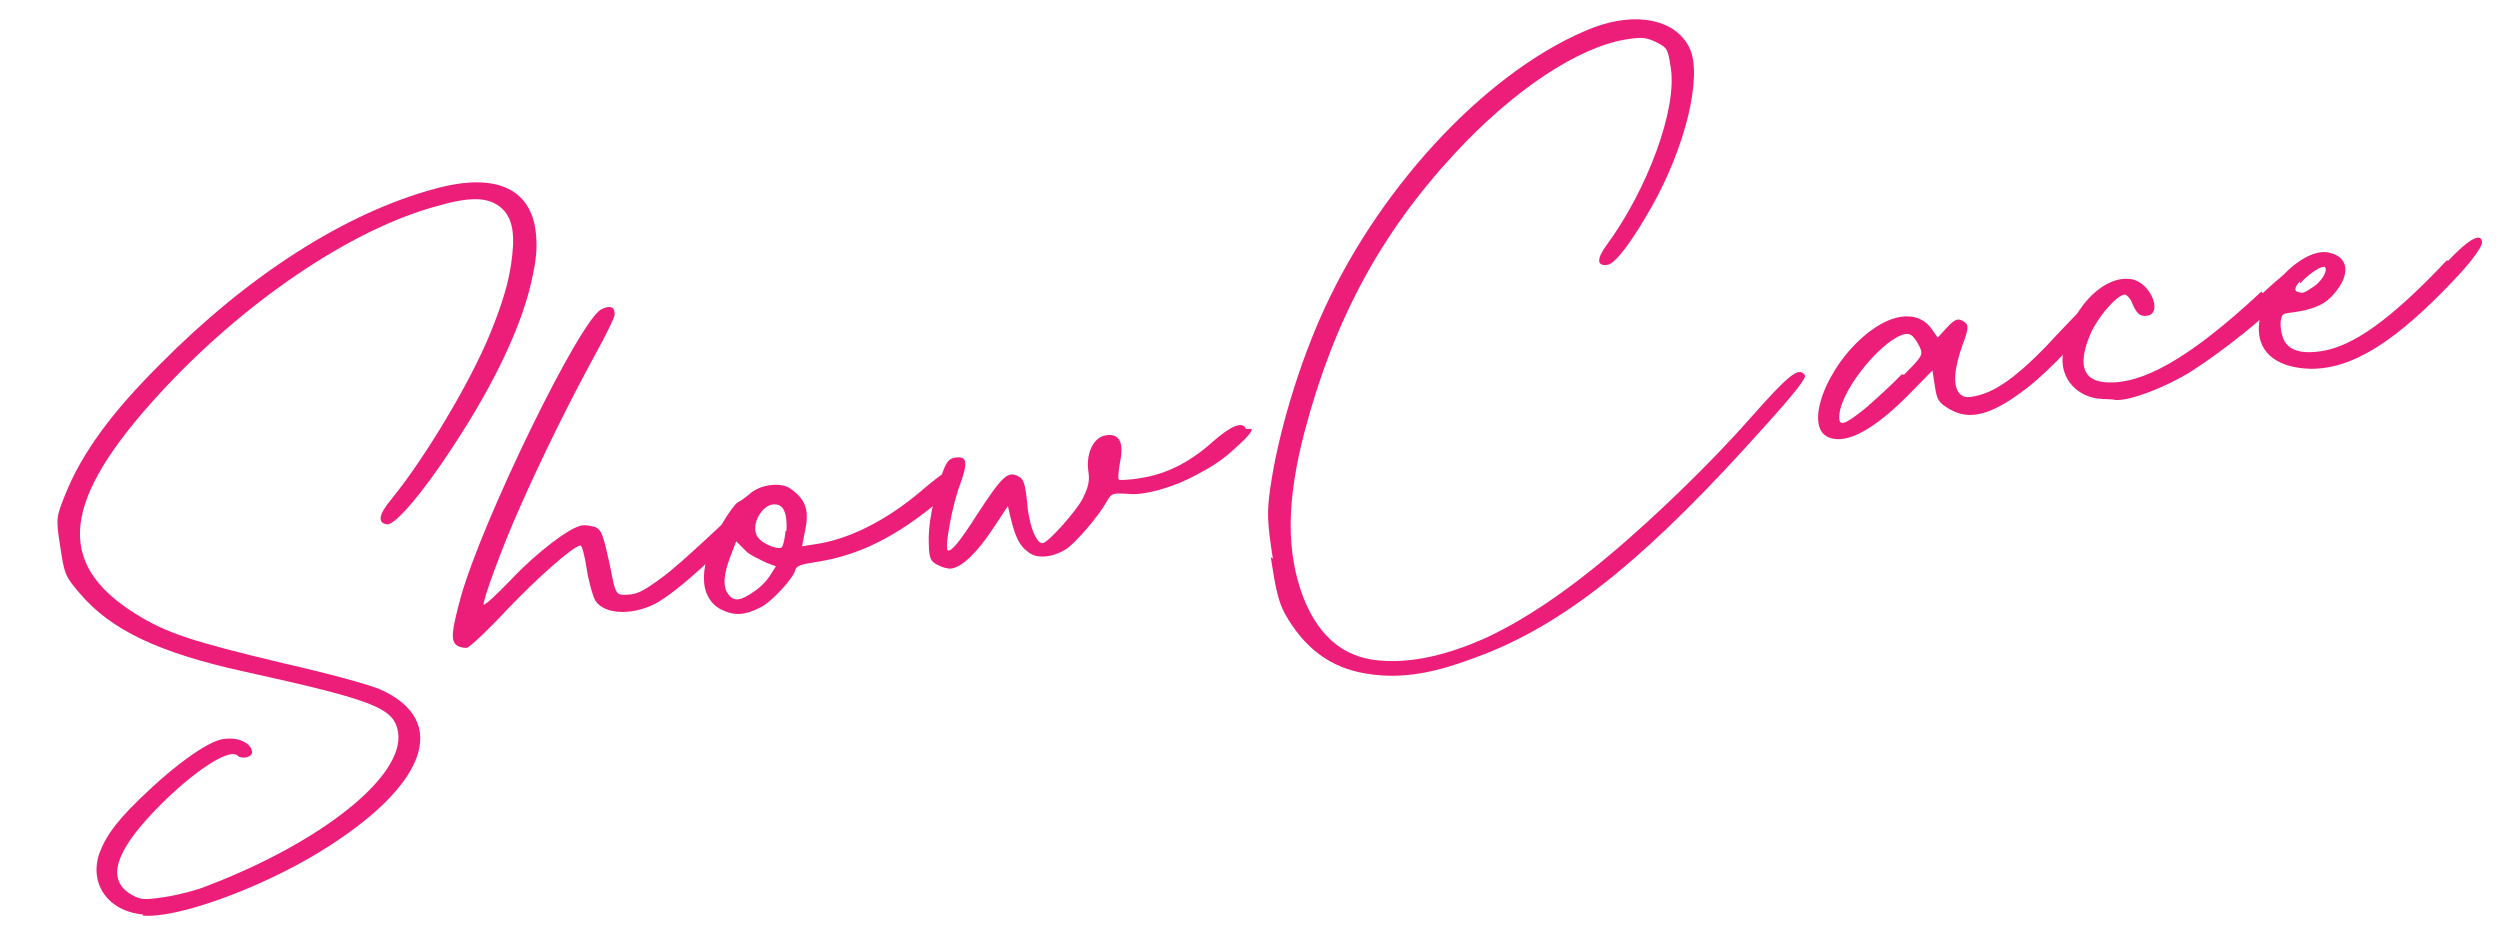 <svg width="751" height="278" viewBox="0 0 751 278" fill="none" xmlns="http://www.w3.org/2000/svg">
<path d="M735.073 78.153L735.392 78.388C744.163 69.106 745.61 71.15 745.589 72.853C745.717 73.683 743.46 77.43 737.861 83.39C719.852 102.592 706.674 110.852 694.2 110.788C684.535 110.575 678.787 106.36 678.553 99.314C678.17 89.457 688.452 77.11 697.031 75.79C698.138 75.62 699.288 75.727 700.48 76.11C705.525 77.6 706.015 82.624 701.203 88.18C698.585 91.416 695.349 92.48 692.071 93.268C686.579 94.396 685.897 93.651 685.323 95.439C684.939 96.631 685.003 98.888 685.535 100.506C686.493 104.891 690.432 106.551 697.35 105.487C707.036 103.997 718.511 95.716 735.073 78.153ZM690.836 85.242L690.985 84.369C689.303 86.328 689.154 87.201 690.07 87.626C691.858 88.201 691.858 88.201 695.2 85.987C697.755 84.178 699.5 80.793 698.266 80.133C698.266 80.133 697.989 80.176 697.712 80.218C696.328 80.431 693.263 82.603 690.836 85.242Z" fill="#ED1E79"/>
<path d="M679.334 87.58L679.696 88.091C688.36 79.959 692.022 77.979 692.533 81.3C692.66 82.13 690.787 84.685 687.615 88.006C680.015 95.691 668.158 105.164 658.366 111.487C650.617 116.362 639.377 120.64 635.332 120.129C634.736 119.938 633.033 119.917 631.606 119.853C624.198 119.576 618.791 113.892 619.664 106.675C621.069 93.711 631.756 82.152 640.526 83.919C646.082 85.047 649.744 94.115 645.039 94.839C642.825 95.18 641.825 94.201 640.484 91.007C639.994 89.666 638.993 88.687 638.397 88.496C636.098 88.283 629.605 95.797 627.604 101.204C624.134 109.954 625.965 114.488 632.82 114.85C643.4 115.489 657.535 107.931 679.334 87.58Z" fill="#ED1E79"/>
<path d="M626.277 92.058L625.681 91.866C630.385 87.459 631.812 87.523 632.28 90.567C632.365 91.121 631.471 92.675 629.832 94.91C625.148 101.297 615.867 110.94 609.821 115.836C598.709 124.628 591.918 126.523 585.702 122.946C582.274 120.924 581.87 120.136 581.231 115.985L580.507 111.281L574.632 117.284C563.392 128.928 554.77 133.654 549.321 131.377C541.763 128.29 548.575 109.961 560.944 100.126C564.478 97.316 567.905 95.655 570.949 95.187C574.824 94.591 578.123 95.783 580.295 98.849L582.104 101.403L584.531 98.763C587.192 95.804 588.256 95.357 590.172 96.762C591.449 97.699 591.343 98.849 589.534 103.66C586.958 110.855 586.617 116.007 588.661 118.242C589.981 119.455 590.853 119.604 594.132 118.817C600.412 117.284 607.522 111.941 618.677 99.743C621.849 96.422 624.276 93.782 626.277 92.058ZM571.332 112.409L571.928 112.601C577.57 106.917 577.804 106.597 576.548 103.958C575.739 102.382 574.653 100.85 574.057 100.658C573.738 100.424 573.142 100.232 572.588 100.317C566.457 100.977 553.238 116.326 552.535 124.65C552.258 128.375 553.876 127.843 560.433 122.585C563.179 120.179 568.16 115.73 571.332 112.409Z" fill="#ED1E79"/>
<path d="M381.728 167.36L382.366 167.828C380.706 157.035 380.514 153.949 381.621 146.413C383.942 130.191 390.328 109.095 397.757 92.937C415.363 54.534 448.295 20.005 478.78 8.232C491.638 3.421 503.346 5.869 507.476 14.299C511.563 22.453 506.411 44.209 495.916 62.538C489.892 73.097 485.166 79.206 482.952 79.547C479.631 80.058 479.567 77.801 482.611 73.65C495.022 56.726 503.793 32.713 501.92 20.537C501.026 14.725 500.983 14.448 497.598 12.703C494.533 11.191 493.106 11.127 488.679 11.809C474.288 14.023 454.745 26.944 437.012 46.103C414.66 70.223 400.802 96.152 392.01 129.233C386.453 150.202 386.304 165.806 391.52 179.452C395.714 190.138 402.356 196.482 411.957 198.121C423.857 199.973 436.289 196.078 446.103 191.735C458.002 186.221 471.095 177.408 485.613 164.976C496.874 155.311 512.713 140.409 525.741 125.657C537.322 112.543 540.344 110.095 542.154 112.65C542.835 113.395 539.28 117.908 530.084 128.105C495.767 166.53 471.861 186.072 446.784 196.163C434.756 200.846 423.431 204.571 410.339 202.336C399.588 200.591 391.882 194.694 386.07 184.539C384.091 180.878 383.26 177.323 381.728 167.36Z" fill="#ED1E79"/>
<path d="M374.271 128.848L375.974 128.87C376.378 129.657 373.674 132.34 370.183 135.426C365.947 139.194 362.796 140.812 359.135 142.792C352.599 146.347 343.914 148.816 339.316 148.391C334.164 148.05 333.887 148.093 332.333 150.881C330.119 154.905 323.158 163.058 320.327 164.91C316.197 167.529 311.45 167.976 308.852 165.826C306.298 163.952 305.085 161.589 303.594 155.586L302.764 152.031L298.166 158.971C293.568 165.911 289.14 170.275 285.819 170.786C284.712 170.956 282.924 170.381 281.689 169.721C279.539 168.636 279.134 167.848 279.007 163.335C278.751 157.992 280.135 150.413 282.902 142.622C284.286 138.726 284.989 137.768 286.926 137.47C290.524 136.916 290.822 138.854 288.437 145.453C286.01 151.775 283.733 164.591 284.691 165.293C285.649 165.996 288.501 162.441 293.291 154.905C301.317 142.622 302.807 141.259 306.234 143.282C307.469 143.942 308.001 145.559 308.533 150.86C309.002 157.587 311.322 163.463 313.259 163.165C314.92 162.909 322.903 154.032 325.117 150.009C326.862 146.624 327.394 144.559 326.969 141.791C326.16 136.533 328.246 131.68 331.801 130.849C336.186 129.891 337.762 132.765 336.442 138.918C335.995 141.536 335.782 143.835 336.101 144.069C336.42 144.303 339.23 144.154 342.275 143.686C349.193 142.622 356.41 139.812 364.372 132.638C369.864 127.826 373.334 126.443 374.271 128.848Z" fill="#ED1E79"/>
<path d="M287.35 141.655L287.712 142.166C289.032 143.379 287.243 146.487 280.176 152.107C267.062 162.624 256.418 167.094 245.072 168.84C240.367 169.564 239.303 170.011 238.92 171.203C238.43 173.544 231.895 180.782 228.467 182.443C223.741 184.87 220.655 185.061 216.674 183.124C209.585 179.399 209.755 169.457 216.95 157.302C218.739 154.194 220.846 151.32 221.634 150.915C222.421 150.511 223.954 149.425 225.21 148.382C226.7 147.02 228.829 146.125 231.043 145.785C233.257 145.444 235.556 145.657 237.11 146.551C242.177 150.021 243.241 153.257 241.73 160.005L240.942 164.093L245.37 163.411C254.502 162.006 265.615 156.897 276.642 147.552C283.156 142.017 285.711 140.207 287.35 141.655ZM231.49 172.629L233.087 170.117L230.383 169.116C228.233 168.031 225.21 166.796 223.848 165.306L221.165 162.602L219.548 166.817C217.312 172.544 217.036 176.269 218.802 178.547C220.569 180.825 222.507 180.527 226.594 177.632C228.403 176.503 230.596 174.183 231.49 172.629ZM235.982 159.473L236.259 159.43C236.557 154.002 235.301 151.362 232.491 151.511C232.214 151.554 231.937 151.596 231.66 151.639C228.936 152.342 226.445 156.408 226.913 159.452C227.211 161.389 228.212 162.368 230.681 163.688C232.512 164.54 234.258 164.838 234.768 164.476C235.279 164.114 235.769 161.772 235.982 159.473Z" fill="#ED1E79"/>
<path d="M226.852 151.807L227.086 151.487C227.448 151.998 226.32 153.872 224.446 156.426C218.273 164.175 203.648 177.757 196.836 181.355C189.747 184.995 181.466 184.569 178.848 180.439C178.081 179.141 176.846 174.798 176.25 170.923C175.654 167.049 174.867 163.771 174.313 163.856C172.099 164.196 161.86 173.137 152.344 183.1C146.511 189.38 141.061 194.468 140.231 194.596C139.401 194.723 137.932 194.383 137.293 193.914C135.377 192.509 135.548 189.934 138.443 179.29C145.042 155.894 174.335 95.862 180.678 92.903C183.041 91.689 184.787 91.987 184.617 94.563C184.702 95.117 182.573 99.694 178.805 106.506C170.843 121.046 162.435 138.204 156.133 152.488C151.067 163.749 144.68 181.163 145.319 181.631C145.638 181.865 149.364 178.459 153.515 174.138C161.306 165.857 171.205 158.385 174.803 157.831C175.91 157.661 177.655 157.959 178.848 158.342C180.678 159.194 181.168 160.535 183.041 169.029L184.212 174.798C185.128 178.906 185.958 178.779 188.768 178.63C191.578 178.481 193.664 177.31 199.007 173.372C205.372 168.709 219.401 154.936 221.679 153.169C224.191 151.083 225.766 150.274 226.852 151.807Z" fill="#ED1E79"/>
<path d="M42.792 275.032L43.027 274.713C32.404 273.797 26.571 265.346 29.956 256.043C32.191 250.317 35.98 245.484 45.156 236.99C53.82 228.858 62.782 222.664 66.933 222.025C71.361 221.344 75.299 223.004 75.725 225.772C75.981 227.432 72.702 228.22 71.382 227.006C68.7 224.303 55.65 233.393 44.261 245.91C33.852 257.427 32.468 265.005 39.876 268.965C42.345 270.285 43.495 270.391 49.583 269.455C53.458 268.859 59.184 267.411 62.377 266.07C96.885 252.829 121.345 233.201 119.621 220.152C118.471 212.68 112.745 210.444 73.447 201.759C47.646 196.096 33.277 189.241 23.931 178.214C19.439 172.956 19.354 172.403 18.077 164.1C16.8 155.798 16.757 155.521 19.844 147.964C24.783 135.872 33.681 123.738 48.178 109.326C74.661 82.588 103.804 63.94 130.733 56.681C149.488 51.529 160.515 56.915 161.111 71.838C161.303 74.925 160.984 78.374 160.153 82.184C157.492 96.192 149.211 114.18 136.353 133.722C127.199 147.879 118.557 157.991 116.215 157.501C113.32 157.097 113.767 154.478 117.599 149.922C127.604 137.618 141.143 115.138 147.317 100.023C151.021 90.955 152.66 85.037 153.511 79.523C154.618 71.987 154.746 65.452 149.956 61.939C146.124 59.129 140.739 59.108 130.712 62.067C105.166 69.113 73.362 90.721 48.349 117.799C18.482 150.157 16.31 169.188 40.749 184.409C49.839 190.093 57.311 192.626 85.539 199.332C98.163 202.206 110.872 205.633 114.214 207.102C135.502 216.575 128.072 236.416 95.693 256.128C77.556 267.134 52.862 276.033 42.792 275.032Z" fill="#ED1E79"/>
</svg>
